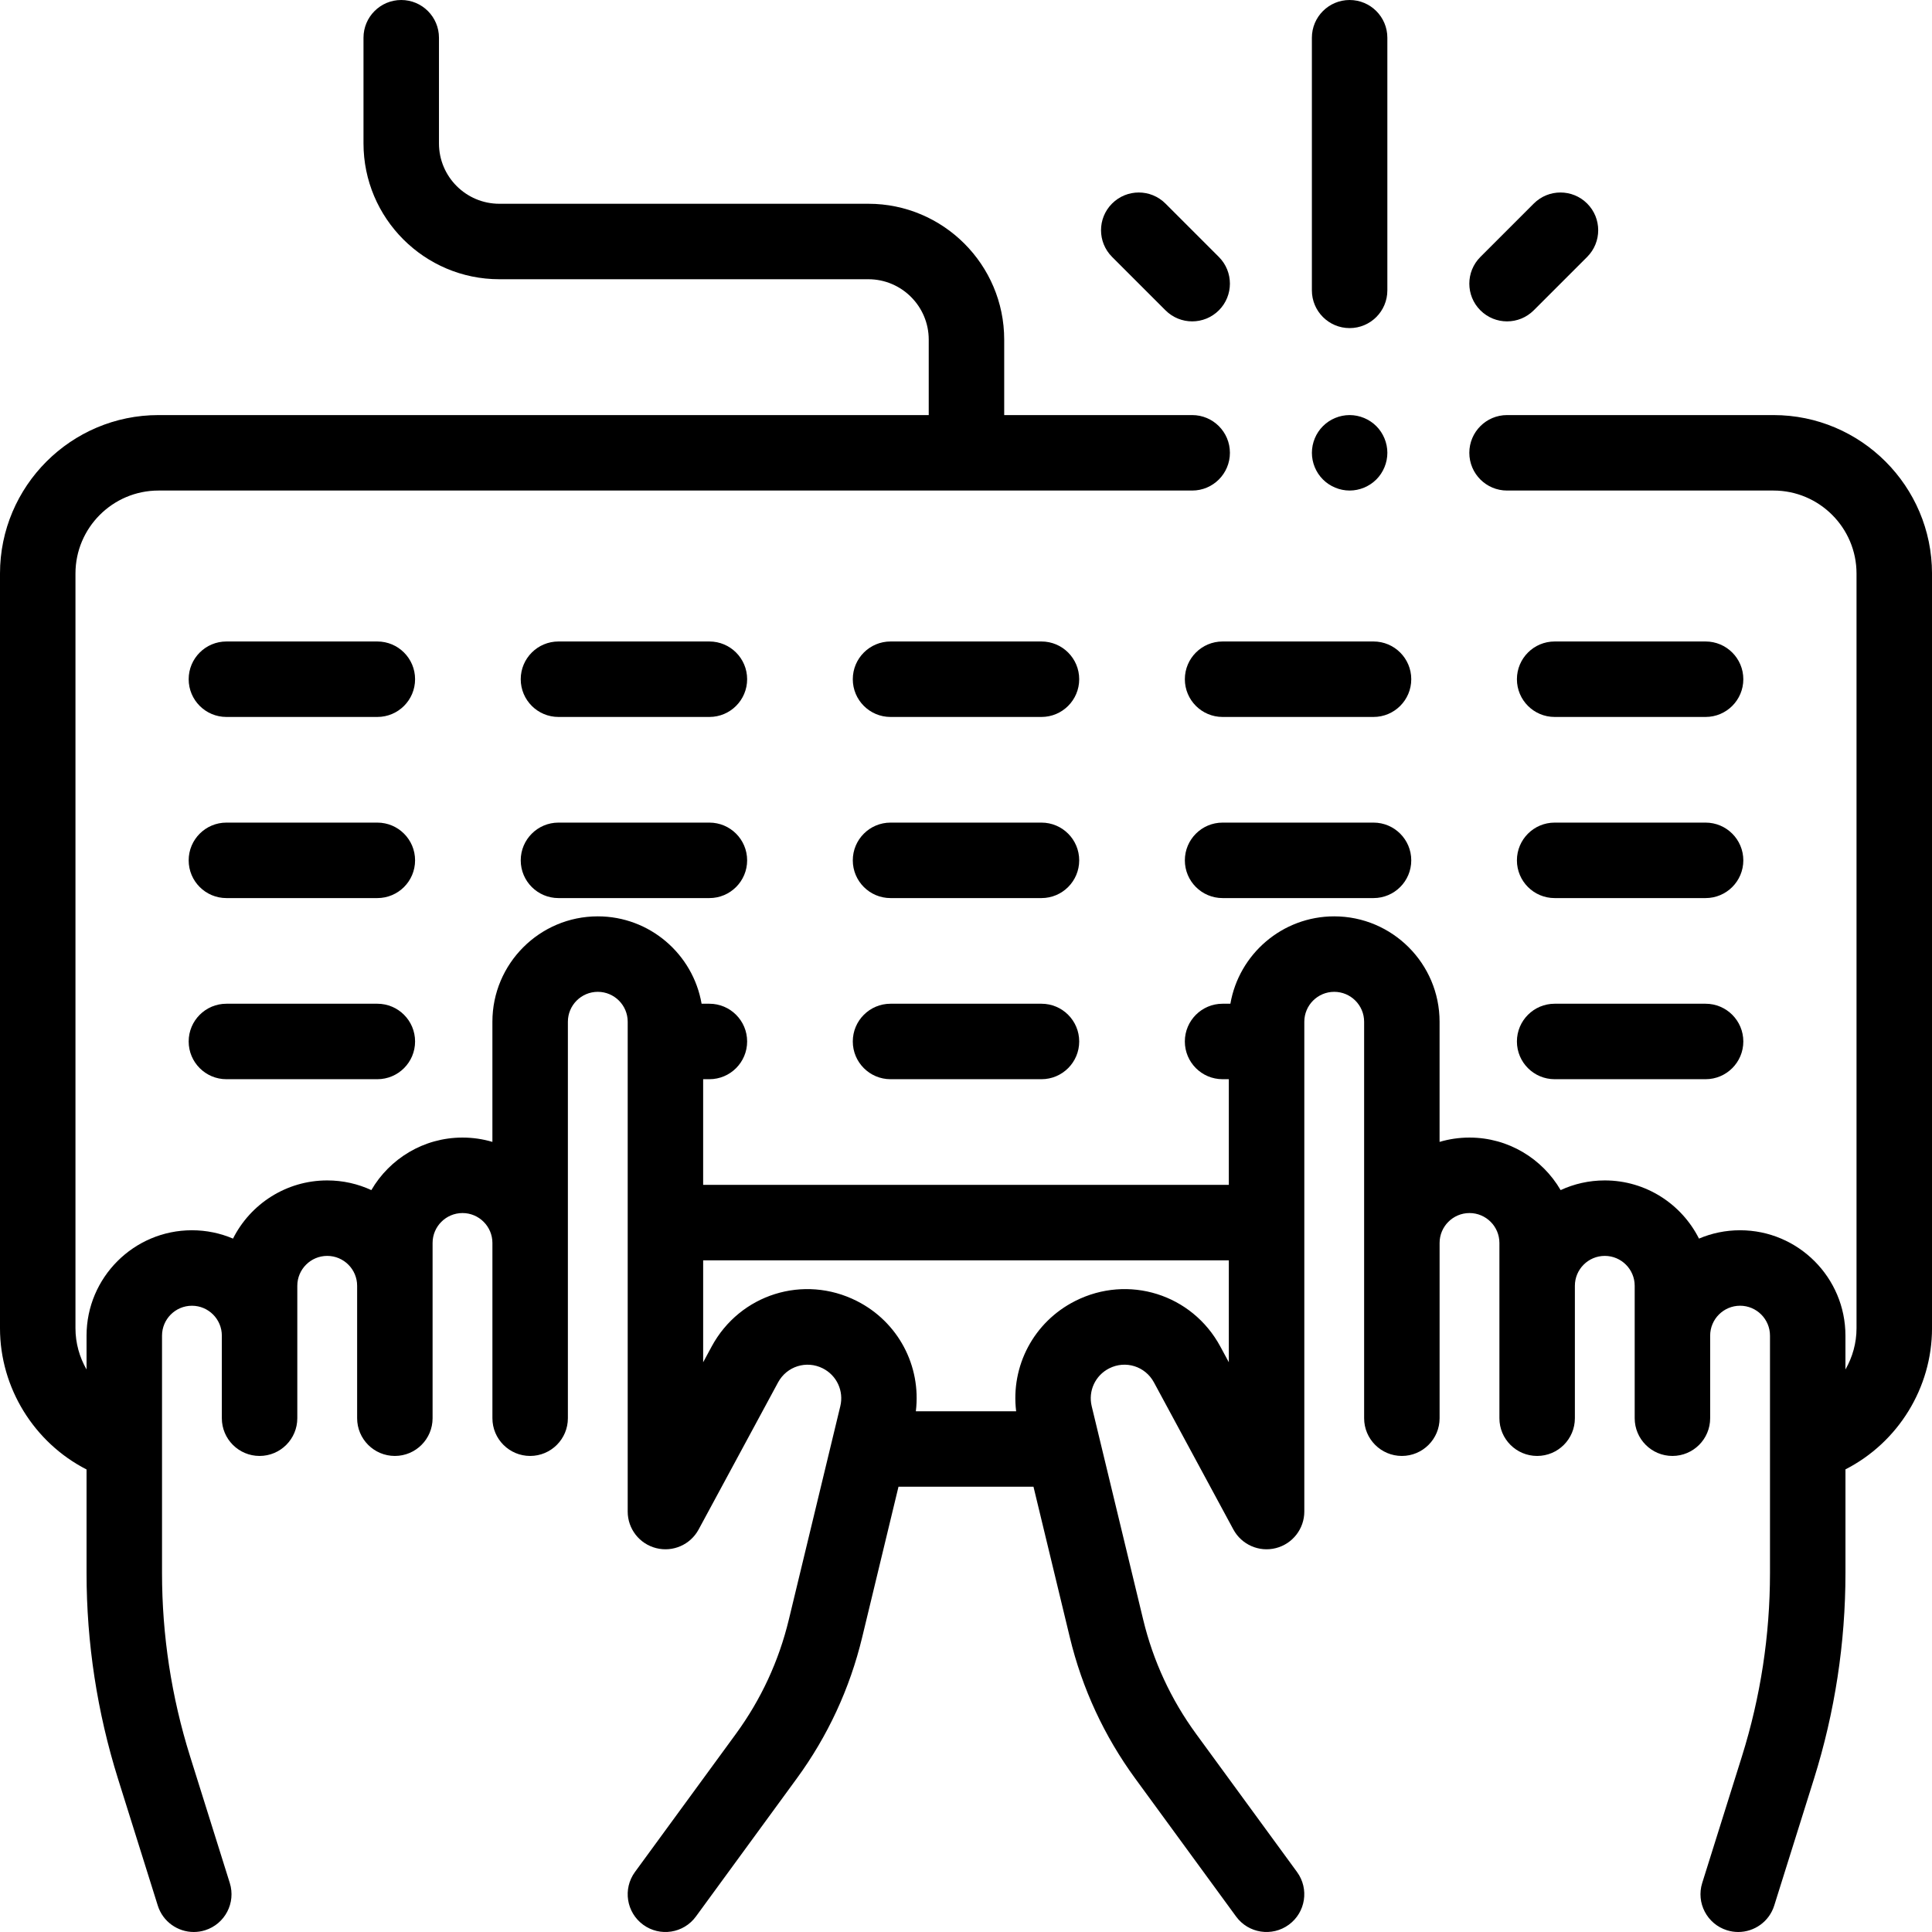 <svg height="45px" viewBox="0 0 512.002 512" width="45px" xmlns="http://www.w3.org/2000/svg" focusable="false" aria-hidden="true">
    <path d="m470 110h-70.613c-5.52 0-10 4.477-10 10s4.48 10 10 10h70.613c12.129 0 22 9.871 22 22v200c0 3.902-1.059 7.656-2.938 10.93v-8.973c0-15.395-12.527-27.926-27.926-27.926-3.863 0-7.543.789-10.887 2.211-4.598-9.137-14.062-15.418-24.969-15.418-4.172 0-8.137.918-11.695 2.566-4.844-8.316-13.855-13.922-24.156-13.922-2.75 0-5.414.398-7.926 1.145v-31.844c0-15.398-12.527-27.926-27.926-27.926-13.773 0-25.242 10.023-27.512 23.156h-2.07c-5.52 0-10 4.477-10 10s4.48 10 10 10h1.656v28h-139.309v-28h1.656c5.52 0 10-4.477 10-10s-4.48-10-10-10h-2.07c-2.27-13.133-13.738-23.156-27.512-23.156-15.398 0-27.926 12.527-27.926 27.926v31.844c-2.512-.746-5.172-1.145-7.926-1.145-10.301 0-19.312 5.605-24.156 13.922-3.559-1.648-7.523-2.566-11.695-2.566-10.906 0-20.371 6.281-24.965 15.418-3.348-1.422-7.027-2.211-10.887-2.211-15.398 0-27.926 12.527-27.926 27.926v8.969c-1.879-3.266-2.938-7.02-2.938-10.926v-200c0-12.129 9.867-22 22-22h273.941c5.523 0 10-4.477 10-10s-4.477-10-10-10h-49.816v-20c0-19.852-16.148-36-36-36h-97.793c-8.824 0-16-7.176-16-16v-28c0-5.523-4.477-10-10-10-5.523 0-10 4.477-10 10v28c0 19.852 16.148 36 36 36h97.793c8.82 0 16 7.18 16 16v20h-204.125c-23.16 0-42 18.84-42 42v200c0 15.816 9.055 30.324 22.938 37.426v27.441c0 18.535 2.812 36.902 8.355 54.59l10.52 33.535c1.34 4.273 5.285 7.008 9.539 7.008.988 0 2-.148 2.996-.461 5.27-1.652 8.199-7.262 6.547-12.531l-10.516-33.535c-4.938-15.75-7.441-32.102-7.441-48.605v-62.906c0-4.371 3.555-7.926 7.926-7.926 4.371 0 7.926 3.555 7.926 7.926v21.879c0 5.523 4.48 10 10 10 5.523 0 10-4.477 10-10v-35.09c0-4.371 3.555-7.926 7.926-7.926s7.93 3.555 7.93 7.926v35.09c0 5.523 4.477 10 10 10 5.52 0 9.996-4.477 9.996-10v-46.445c0-4.371 3.559-7.926 7.93-7.926 4.371 0 7.926 3.559 7.926 7.926v46.445c0 5.523 4.477 10 10 10 5.52 0 10-4.477 10-10v-105.07c0-4.371 3.555-7.926 7.926-7.926s7.926 3.555 7.926 7.926v129.809c0 4.578 3.109 8.57 7.551 9.691 4.438 1.125 9.07-.91 11.246-4.941l21.055-38.984c2.309-4.27 7.512-5.902 11.844-3.719 3.711 1.871 5.621 6 4.645 10.039l-13.645 56.57c-2.648 10.977-7.371 21.16-14.031 30.277l-26.742 36.586c-3.258 4.461-2.281 10.719 2.176 13.977 4.461 3.258 10.715 2.285 13.977-2.176l26.734-36.586c8.227-11.258 14.055-23.836 17.324-37.387l9.629-39.926h35.777l9.633 39.926c3.27 13.551 9.098 26.129 17.32 37.387l26.738 36.586c3.258 4.461 9.516 5.43 13.973 2.172 4.461-3.258 5.434-9.512 2.176-13.973l-26.738-36.586c-6.66-9.117-11.379-19.305-14.027-30.277l-13.648-56.574c-.973-4.035.938-8.164 4.645-10.035 4.332-2.188 9.539-.555 11.848 3.719l21.051 38.984c2.176 4.027 6.816 6.066 11.25 4.941 4.438-1.121 7.551-5.117 7.551-9.695v-129.805c0-4.371 3.555-7.926 7.926-7.926 4.367 0 7.926 3.555 7.926 7.926v105.07c0 5.523 4.477 10 10 10 5.52 0 10-4.477 10-10v-46.445c0-4.371 3.555-7.926 7.926-7.926s7.926 3.555 7.926 7.926v46.445c0 5.523 4.477 10 10 10s10-4.477 10-10v-35.09c0-4.371 3.555-7.926 7.926-7.926s7.926 3.555 7.926 7.926v35.09c0 5.523 4.48 10 10 10 5.523 0 10-4.477 10-10v-21.883c0-4.367 3.559-7.926 7.93-7.926 4.367 0 7.926 3.559 7.926 7.926v62.91c0 16.504-2.504 32.855-7.441 48.605l-10.52 33.535c-1.652 5.27 1.281 10.879 6.551 12.531.996.312 2.004.461 2.996.461 4.254 0 8.195-2.734 9.539-7.012l10.516-33.531c5.547-17.691 8.359-36.059 8.359-54.594v-27.465c13.973-7.137 22.938-21.641 22.938-37.398v-200c-.008-23.16-18.848-42-42.004-42zm-146.602 246.84c-7.488-13.867-24.379-19.168-38.449-12.07-11.016 5.559-17.117 17.242-15.66 29.23h-26.578c1.457-11.988-4.648-23.676-15.66-29.23-14.07-7.098-30.961-1.797-38.453 12.07l-2.254 4.176v-27.016h139.309v27.016zm0 0"/>
    <path d="m100 170h-40c-5.523 0-10 4.477-10 10s4.477 10 10 10h40c5.523 0 10-4.477 10-10s-4.477-10-10-10zm0 0"/>
    <path d="m188 170h-40c-5.523 0-10 4.477-10 10s4.477 10 10 10h40c5.52 0 10-4.477 10-10s-4.477-10-10-10zm0 0"/>
    <path d="m276 170h-40c-5.523 0-10 4.477-10 10s4.477 10 10 10h40c5.52 0 10-4.477 10-10s-4.477-10-10-10zm0 0"/>
    <path d="m324 170c-5.523 0-10 4.477-10 10s4.477 10 10 10h40c5.52 0 10-4.477 10-10s-4.48-10-10-10zm0 0"/>
    <path d="m412 190h40c5.52 0 10-4.477 10-10s-4.48-10-10-10h-40c-5.523 0-10 4.477-10 10s4.477 10 10 10zm0 0"/>
    <path d="m100 218h-40c-5.523 0-10 4.477-10 10s4.477 10 10 10h40c5.523 0 10-4.477 10-10s-4.477-10-10-10zm0 0"/>
    <path d="m188 218h-40c-5.523 0-10 4.477-10 10s4.477 10 10 10h40c5.52 0 10-4.477 10-10s-4.477-10-10-10zm0 0"/>
    <path d="m276 218h-40c-5.523 0-10 4.477-10 10s4.477 10 10 10h40c5.52 0 10-4.477 10-10s-4.477-10-10-10zm0 0"/>
    <path d="m364 218h-40c-5.523 0-10 4.477-10 10s4.477 10 10 10h40c5.52 0 10-4.477 10-10s-4.477-10-10-10zm0 0"/>
    <path d="m412 238h40c5.52 0 10-4.477 10-10s-4.48-10-10-10h-40c-5.523 0-10 4.477-10 10s4.477 10 10 10zm0 0"/>
    <path d="m100 266h-40c-5.523 0-10 4.477-10 10s4.477 10 10 10h40c5.523 0 10-4.477 10-10s-4.477-10-10-10zm0 0"/>
    <path d="m276 266h-40c-5.523 0-10 4.477-10 10s4.477 10 10 10h40c5.52 0 10-4.477 10-10s-4.477-10-10-10zm0 0"/>
    <path d="m412 286h40c5.52 0 10-4.477 10-10s-4.48-10-10-10h-40c-5.523 0-10 4.477-10 10s4.477 10 10 10zm0 0"/>
    <path d="m357.668 110c-2.641 0-5.211 1.07-7.07 2.93-1.867 1.859-2.93 4.441-2.93 7.07s1.062 5.211 2.93 7.07c1.859 1.859 4.441 2.93 7.07 2.93 2.629 0 5.199-1.07 7.07-2.93 1.859-1.859 2.93-4.441 2.93-7.07s-1.07-5.211-2.93-7.07c-1.859-1.859-4.441-2.93-7.07-2.93zm0 0"/>
    <path d="m399.387 85.168c2.562 0 5.117-.977 7.07-2.93l14.16-14.156c3.902-3.906 3.902-10.238 0-14.141-3.906-3.906-10.238-3.906-14.145 0l-14.156 14.156c-3.906 3.906-3.906 10.238 0 14.141 1.953 1.953 4.512 2.93 7.07 2.93zm0 0"/>
    <path d="m308.871 82.238c1.953 1.953 4.512 2.93 7.07 2.93s5.121-.977 7.074-2.93c3.902-3.902 3.902-10.234 0-14.141l-14.156-14.156c-3.906-3.906-10.234-3.906-14.145 0-3.906 3.902-3.906 10.234 0 14.141zm0 0"/>
    <path d="m357.664 86.949c5.523 0 10-4.477 10-10v-66.949c0-5.523-4.477-10-10-10-5.52 0-10 4.477-10 10v66.949c0 5.523 4.48 10 10 10zm0 0"/>
</svg>